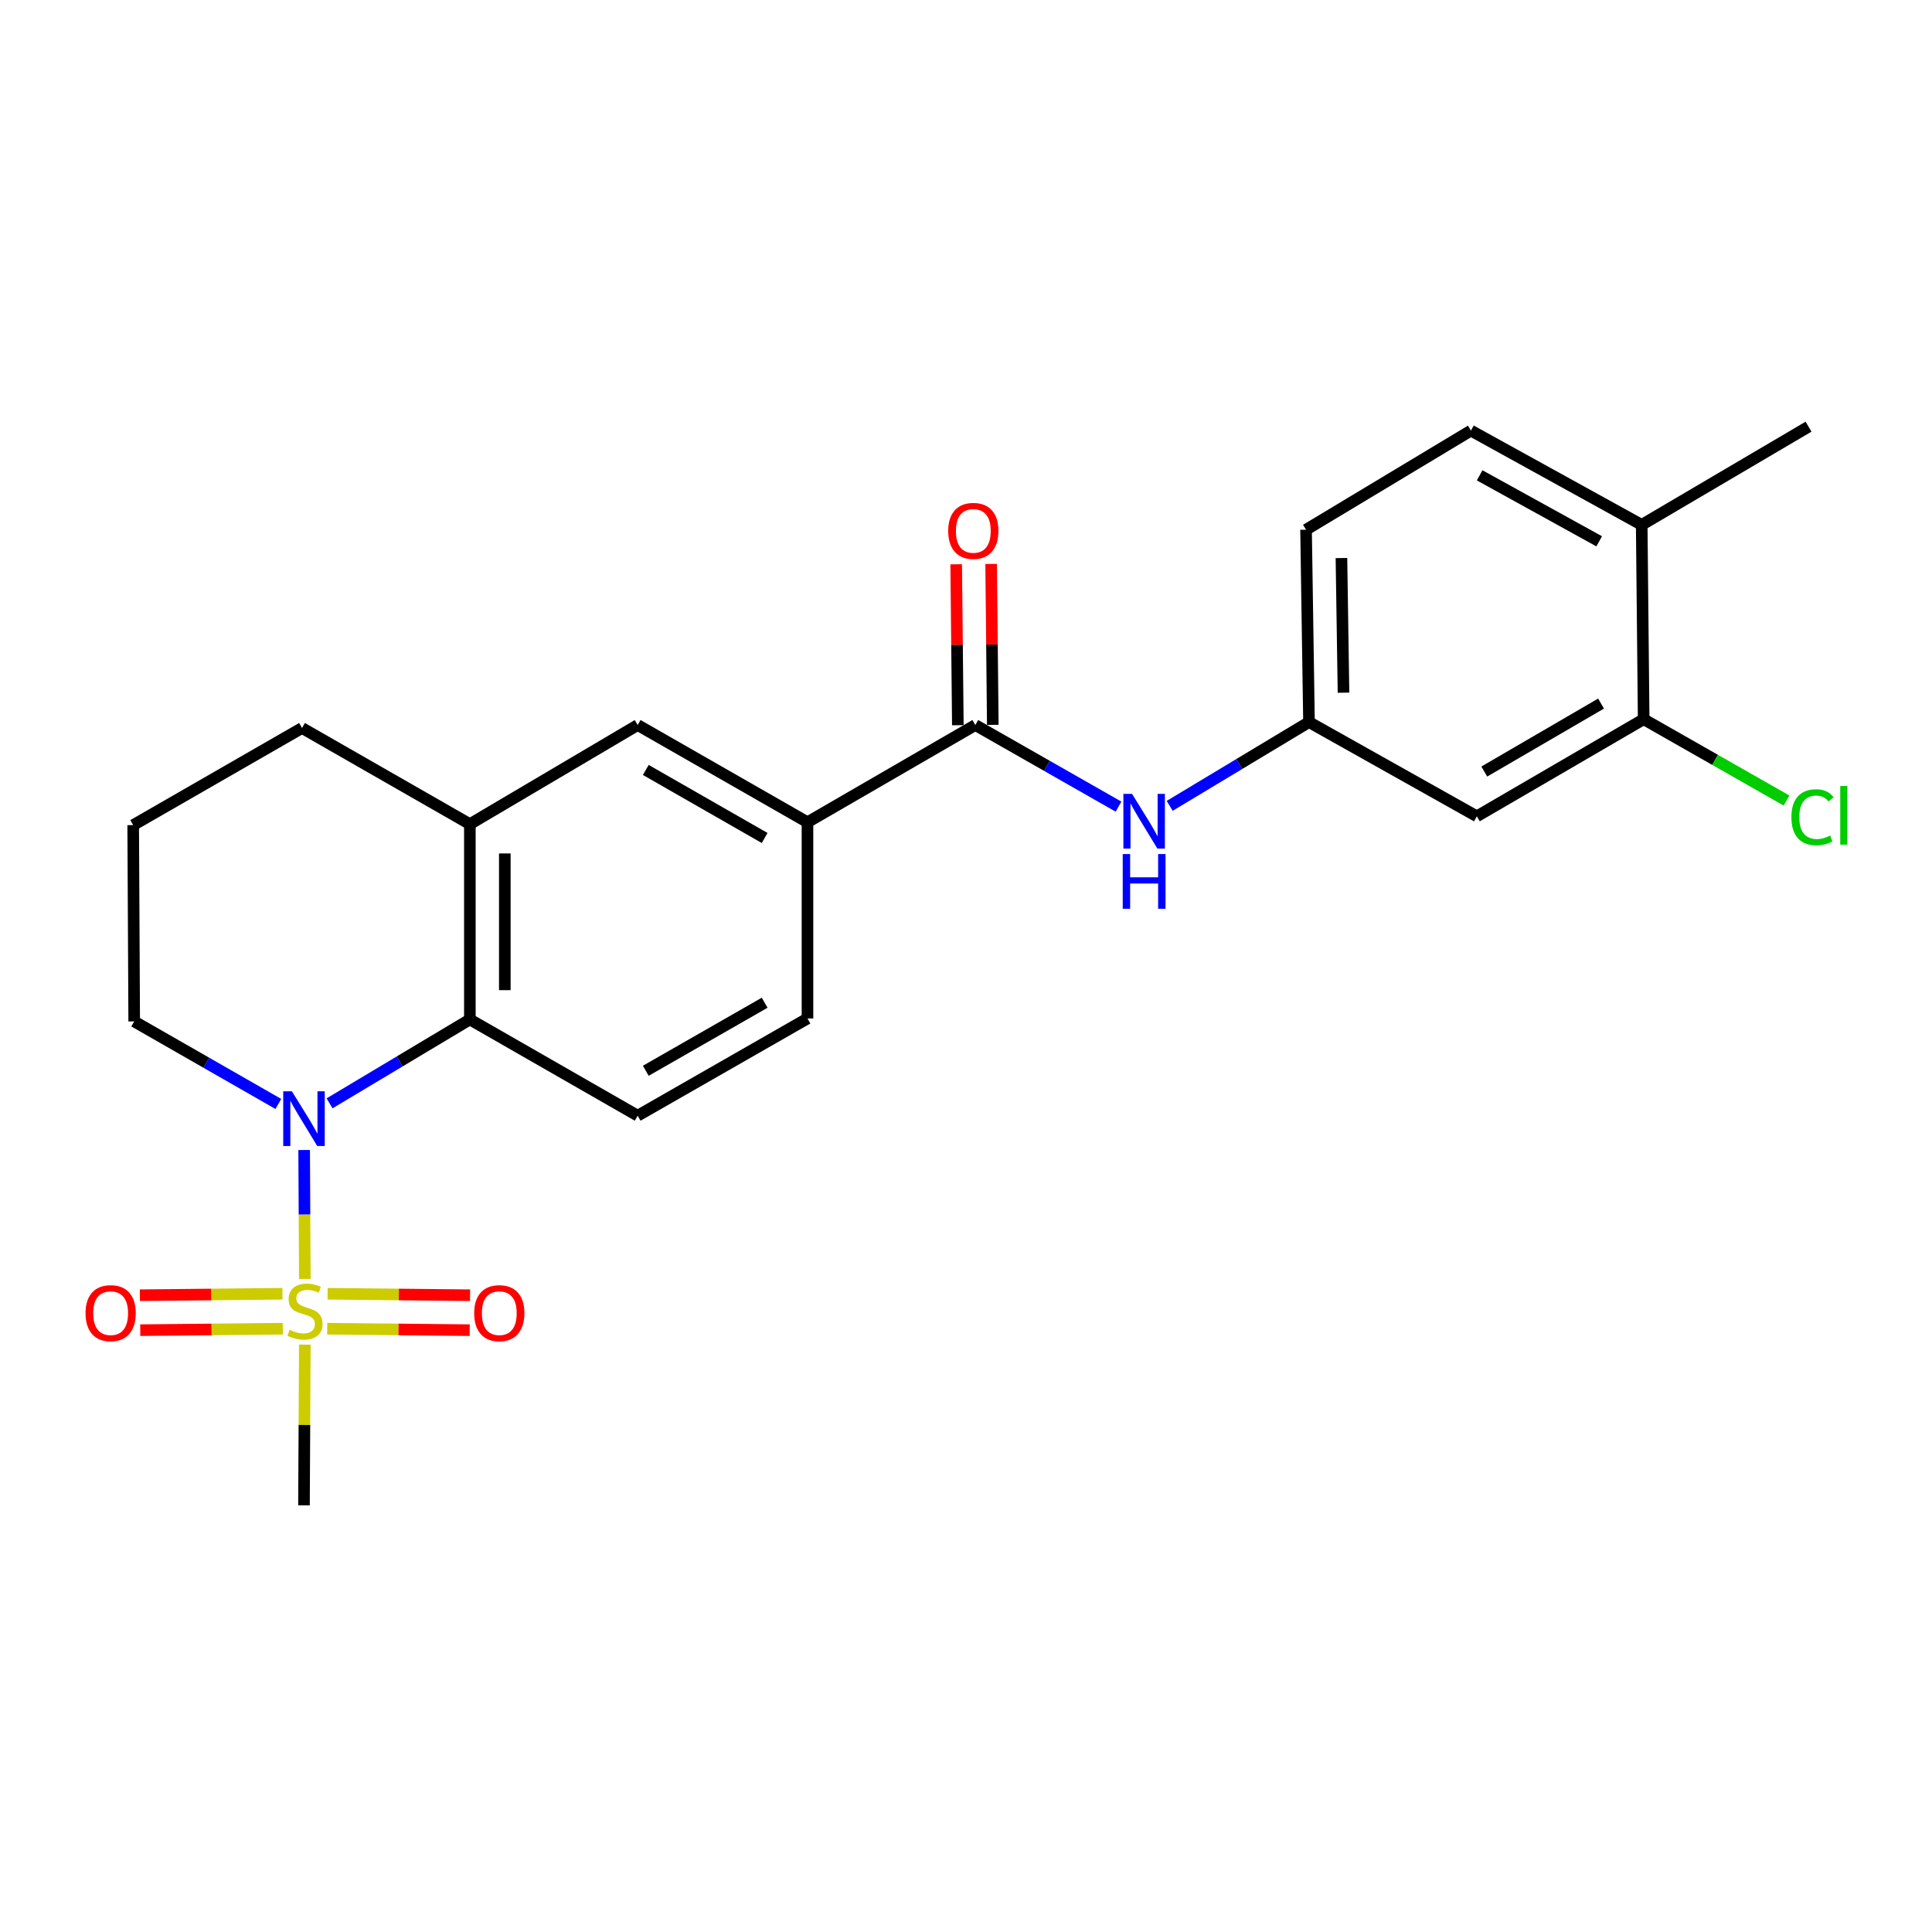 <?xml version='1.0' encoding='iso-8859-1'?>
<svg version='1.1' baseProfile='full'
              xmlns='http://www.w3.org/2000/svg'
                      xmlns:rdkit='http://www.rdkit.org/xml'
                      xmlns:xlink='http://www.w3.org/1999/xlink'
                  xml:space='preserve'
width='1000px' height='1000px' viewBox='0 0 1000 1000'>
<!-- END OF HEADER -->
<rect style='opacity:1.0;fill:#FFFFFF;stroke:none' width='1000' height='1000' x='0' y='0'> </rect>
<path class='bond-0' d='M 157.785,661.961 L 157.607,628.6' style='fill:none;fill-rule:evenodd;stroke:#CCCC00;stroke-width:6px;stroke-linecap:butt;stroke-linejoin:miter;stroke-opacity:1' />
<path class='bond-0' d='M 157.607,628.6 L 157.428,595.238' style='fill:none;fill-rule:evenodd;stroke:#0000FF;stroke-width:6px;stroke-linecap:butt;stroke-linejoin:miter;stroke-opacity:1' />
<path class='bond-10' d='M 146.186,669.645 L 109.295,670.025' style='fill:none;fill-rule:evenodd;stroke:#CCCC00;stroke-width:6px;stroke-linecap:butt;stroke-linejoin:miter;stroke-opacity:1' />
<path class='bond-10' d='M 109.295,670.025 L 72.405,670.405' style='fill:none;fill-rule:evenodd;stroke:#FF0000;stroke-width:6px;stroke-linecap:butt;stroke-linejoin:miter;stroke-opacity:1' />
<path class='bond-10' d='M 146.372,687.735 L 109.481,688.114' style='fill:none;fill-rule:evenodd;stroke:#CCCC00;stroke-width:6px;stroke-linecap:butt;stroke-linejoin:miter;stroke-opacity:1' />
<path class='bond-10' d='M 109.481,688.114 L 72.591,688.494' style='fill:none;fill-rule:evenodd;stroke:#FF0000;stroke-width:6px;stroke-linecap:butt;stroke-linejoin:miter;stroke-opacity:1' />
<path class='bond-11' d='M 169.375,687.735 L 206.247,688.114' style='fill:none;fill-rule:evenodd;stroke:#CCCC00;stroke-width:6px;stroke-linecap:butt;stroke-linejoin:miter;stroke-opacity:1' />
<path class='bond-11' d='M 206.247,688.114 L 243.118,688.494' style='fill:none;fill-rule:evenodd;stroke:#FF0000;stroke-width:6px;stroke-linecap:butt;stroke-linejoin:miter;stroke-opacity:1' />
<path class='bond-11' d='M 169.561,669.645 L 206.433,670.025' style='fill:none;fill-rule:evenodd;stroke:#CCCC00;stroke-width:6px;stroke-linecap:butt;stroke-linejoin:miter;stroke-opacity:1' />
<path class='bond-11' d='M 206.433,670.025 L 243.305,670.404' style='fill:none;fill-rule:evenodd;stroke:#FF0000;stroke-width:6px;stroke-linecap:butt;stroke-linejoin:miter;stroke-opacity:1' />
<path class='bond-17' d='M 157.782,695.965 L 157.562,737.559' style='fill:none;fill-rule:evenodd;stroke:#CCCC00;stroke-width:6px;stroke-linecap:butt;stroke-linejoin:miter;stroke-opacity:1' />
<path class='bond-17' d='M 157.562,737.559 L 157.342,779.152' style='fill:none;fill-rule:evenodd;stroke:#000000;stroke-width:6px;stroke-linecap:butt;stroke-linejoin:miter;stroke-opacity:1' />
<path class='bond-1' d='M 170.582,571.087 L 206.891,549.378' style='fill:none;fill-rule:evenodd;stroke:#0000FF;stroke-width:6px;stroke-linecap:butt;stroke-linejoin:miter;stroke-opacity:1' />
<path class='bond-1' d='M 206.891,549.378 L 243.2,527.668' style='fill:none;fill-rule:evenodd;stroke:#000000;stroke-width:6px;stroke-linecap:butt;stroke-linejoin:miter;stroke-opacity:1' />
<path class='bond-18' d='M 144.07,571.406 L 106.767,550.05' style='fill:none;fill-rule:evenodd;stroke:#0000FF;stroke-width:6px;stroke-linecap:butt;stroke-linejoin:miter;stroke-opacity:1' />
<path class='bond-18' d='M 106.767,550.05 L 69.463,528.693' style='fill:none;fill-rule:evenodd;stroke:#000000;stroke-width:6px;stroke-linecap:butt;stroke-linejoin:miter;stroke-opacity:1' />
<path class='bond-3' d='M 243.2,527.668 L 243.2,426.574' style='fill:none;fill-rule:evenodd;stroke:#000000;stroke-width:6px;stroke-linecap:butt;stroke-linejoin:miter;stroke-opacity:1' />
<path class='bond-3' d='M 261.29,512.504 L 261.29,441.738' style='fill:none;fill-rule:evenodd;stroke:#000000;stroke-width:6px;stroke-linecap:butt;stroke-linejoin:miter;stroke-opacity:1' />
<path class='bond-7' d='M 243.2,527.668 L 330.063,577.476' style='fill:none;fill-rule:evenodd;stroke:#000000;stroke-width:6px;stroke-linecap:butt;stroke-linejoin:miter;stroke-opacity:1' />
<path class='bond-2' d='M 504.825,375.278 L 417.951,425.589' style='fill:none;fill-rule:evenodd;stroke:#000000;stroke-width:6px;stroke-linecap:butt;stroke-linejoin:miter;stroke-opacity:1' />
<path class='bond-4' d='M 504.825,375.278 L 541.885,396.396' style='fill:none;fill-rule:evenodd;stroke:#000000;stroke-width:6px;stroke-linecap:butt;stroke-linejoin:miter;stroke-opacity:1' />
<path class='bond-4' d='M 541.885,396.396 L 578.946,417.514' style='fill:none;fill-rule:evenodd;stroke:#0000FF;stroke-width:6px;stroke-linecap:butt;stroke-linejoin:miter;stroke-opacity:1' />
<path class='bond-13' d='M 513.869,375.185 L 513.441,333.536' style='fill:none;fill-rule:evenodd;stroke:#000000;stroke-width:6px;stroke-linecap:butt;stroke-linejoin:miter;stroke-opacity:1' />
<path class='bond-13' d='M 513.441,333.536 L 513.012,291.888' style='fill:none;fill-rule:evenodd;stroke:#FF0000;stroke-width:6px;stroke-linecap:butt;stroke-linejoin:miter;stroke-opacity:1' />
<path class='bond-13' d='M 495.78,375.371 L 495.351,333.722' style='fill:none;fill-rule:evenodd;stroke:#000000;stroke-width:6px;stroke-linecap:butt;stroke-linejoin:miter;stroke-opacity:1' />
<path class='bond-13' d='M 495.351,333.722 L 494.923,292.074' style='fill:none;fill-rule:evenodd;stroke:#FF0000;stroke-width:6px;stroke-linecap:butt;stroke-linejoin:miter;stroke-opacity:1' />
<path class='bond-6' d='M 243.2,426.574 L 330.063,375.278' style='fill:none;fill-rule:evenodd;stroke:#000000;stroke-width:6px;stroke-linecap:butt;stroke-linejoin:miter;stroke-opacity:1' />
<path class='bond-24' d='M 243.2,426.574 L 156.326,376.816' style='fill:none;fill-rule:evenodd;stroke:#000000;stroke-width:6px;stroke-linecap:butt;stroke-linejoin:miter;stroke-opacity:1' />
<path class='bond-12' d='M 605.43,417.111 L 641.483,395.431' style='fill:none;fill-rule:evenodd;stroke:#0000FF;stroke-width:6px;stroke-linecap:butt;stroke-linejoin:miter;stroke-opacity:1' />
<path class='bond-12' d='M 641.483,395.431 L 677.536,373.75' style='fill:none;fill-rule:evenodd;stroke:#000000;stroke-width:6px;stroke-linecap:butt;stroke-linejoin:miter;stroke-opacity:1' />
<path class='bond-5' d='M 417.951,425.589 L 417.951,527.165' style='fill:none;fill-rule:evenodd;stroke:#000000;stroke-width:6px;stroke-linecap:butt;stroke-linejoin:miter;stroke-opacity:1' />
<path class='bond-25' d='M 417.951,425.589 L 330.063,375.278' style='fill:none;fill-rule:evenodd;stroke:#000000;stroke-width:6px;stroke-linecap:butt;stroke-linejoin:miter;stroke-opacity:1' />
<path class='bond-25' d='M 395.781,433.742 L 334.259,398.524' style='fill:none;fill-rule:evenodd;stroke:#000000;stroke-width:6px;stroke-linecap:butt;stroke-linejoin:miter;stroke-opacity:1' />
<path class='bond-14' d='M 330.063,577.476 L 417.951,527.165' style='fill:none;fill-rule:evenodd;stroke:#000000;stroke-width:6px;stroke-linecap:butt;stroke-linejoin:miter;stroke-opacity:1' />
<path class='bond-14' d='M 334.259,554.23 L 395.781,519.012' style='fill:none;fill-rule:evenodd;stroke:#000000;stroke-width:6px;stroke-linecap:butt;stroke-linejoin:miter;stroke-opacity:1' />
<path class='bond-8' d='M 850.76,372.263 L 764.409,422.524' style='fill:none;fill-rule:evenodd;stroke:#000000;stroke-width:6px;stroke-linecap:butt;stroke-linejoin:miter;stroke-opacity:1' />
<path class='bond-8' d='M 828.707,364.167 L 768.262,399.35' style='fill:none;fill-rule:evenodd;stroke:#000000;stroke-width:6px;stroke-linecap:butt;stroke-linejoin:miter;stroke-opacity:1' />
<path class='bond-19' d='M 850.76,372.263 L 887.736,393.313' style='fill:none;fill-rule:evenodd;stroke:#000000;stroke-width:6px;stroke-linecap:butt;stroke-linejoin:miter;stroke-opacity:1' />
<path class='bond-19' d='M 887.736,393.313 L 924.712,414.363' style='fill:none;fill-rule:evenodd;stroke:#00CC00;stroke-width:6px;stroke-linecap:butt;stroke-linejoin:miter;stroke-opacity:1' />
<path class='bond-26' d='M 850.76,372.263 L 849.745,271.671' style='fill:none;fill-rule:evenodd;stroke:#000000;stroke-width:6px;stroke-linecap:butt;stroke-linejoin:miter;stroke-opacity:1' />
<path class='bond-9' d='M 764.409,422.524 L 677.536,373.75' style='fill:none;fill-rule:evenodd;stroke:#000000;stroke-width:6px;stroke-linecap:butt;stroke-linejoin:miter;stroke-opacity:1' />
<path class='bond-20' d='M 677.536,373.75 L 676.008,274.184' style='fill:none;fill-rule:evenodd;stroke:#000000;stroke-width:6px;stroke-linecap:butt;stroke-linejoin:miter;stroke-opacity:1' />
<path class='bond-20' d='M 695.395,358.538 L 694.326,288.841' style='fill:none;fill-rule:evenodd;stroke:#000000;stroke-width:6px;stroke-linecap:butt;stroke-linejoin:miter;stroke-opacity:1' />
<path class='bond-15' d='M 849.745,271.671 L 761.344,222.878' style='fill:none;fill-rule:evenodd;stroke:#000000;stroke-width:6px;stroke-linecap:butt;stroke-linejoin:miter;stroke-opacity:1' />
<path class='bond-15' d='M 827.743,280.19 L 765.862,246.035' style='fill:none;fill-rule:evenodd;stroke:#000000;stroke-width:6px;stroke-linecap:butt;stroke-linejoin:miter;stroke-opacity:1' />
<path class='bond-23' d='M 849.745,271.671 L 936.096,220.848' style='fill:none;fill-rule:evenodd;stroke:#000000;stroke-width:6px;stroke-linecap:butt;stroke-linejoin:miter;stroke-opacity:1' />
<path class='bond-16' d='M 761.344,222.878 L 676.008,274.184' style='fill:none;fill-rule:evenodd;stroke:#000000;stroke-width:6px;stroke-linecap:butt;stroke-linejoin:miter;stroke-opacity:1' />
<path class='bond-22' d='M 69.463,528.693 L 68.941,427.076' style='fill:none;fill-rule:evenodd;stroke:#000000;stroke-width:6px;stroke-linecap:butt;stroke-linejoin:miter;stroke-opacity:1' />
<path class='bond-21' d='M 156.326,376.816 L 68.941,427.076' style='fill:none;fill-rule:evenodd;stroke:#000000;stroke-width:6px;stroke-linecap:butt;stroke-linejoin:miter;stroke-opacity:1' />
<path  class='atom-0' d='M 149.874 688.291
Q 150.194 688.411, 151.514 688.971
Q 152.834 689.531, 154.274 689.891
Q 155.754 690.211, 157.194 690.211
Q 159.874 690.211, 161.434 688.931
Q 162.994 687.611, 162.994 685.331
Q 162.994 683.771, 162.194 682.811
Q 161.434 681.851, 160.234 681.331
Q 159.034 680.811, 157.034 680.211
Q 154.514 679.451, 152.994 678.731
Q 151.514 678.011, 150.434 676.491
Q 149.394 674.971, 149.394 672.411
Q 149.394 668.851, 151.794 666.651
Q 154.234 664.451, 159.034 664.451
Q 162.314 664.451, 166.034 666.011
L 165.114 669.091
Q 161.714 667.691, 159.154 667.691
Q 156.394 667.691, 154.874 668.851
Q 153.354 669.971, 153.394 671.931
Q 153.394 673.451, 154.154 674.371
Q 154.954 675.291, 156.074 675.811
Q 157.234 676.331, 159.154 676.931
Q 161.714 677.731, 163.234 678.531
Q 164.754 679.331, 165.834 680.971
Q 166.954 682.571, 166.954 685.331
Q 166.954 689.251, 164.314 691.371
Q 161.714 693.451, 157.354 693.451
Q 154.834 693.451, 152.914 692.891
Q 151.034 692.371, 148.794 691.451
L 149.874 688.291
' fill='#CCCC00'/>
<path  class='atom-1' d='M 151.082 564.844
L 160.362 579.844
Q 161.282 581.324, 162.762 584.004
Q 164.242 586.684, 164.322 586.844
L 164.322 564.844
L 168.082 564.844
L 168.082 593.164
L 164.202 593.164
L 154.242 576.764
Q 153.082 574.844, 151.842 572.644
Q 150.642 570.444, 150.282 569.764
L 150.282 593.164
L 146.602 593.164
L 146.602 564.844
L 151.082 564.844
' fill='#0000FF'/>
<path  class='atom-5' d='M 585.94 410.906
L 595.22 425.906
Q 596.14 427.386, 597.62 430.066
Q 599.1 432.746, 599.18 432.906
L 599.18 410.906
L 602.94 410.906
L 602.94 439.226
L 599.06 439.226
L 589.1 422.826
Q 587.94 420.906, 586.7 418.706
Q 585.5 416.506, 585.14 415.826
L 585.14 439.226
L 581.46 439.226
L 581.46 410.906
L 585.94 410.906
' fill='#0000FF'/>
<path  class='atom-5' d='M 581.12 442.058
L 584.96 442.058
L 584.96 454.098
L 599.44 454.098
L 599.44 442.058
L 603.28 442.058
L 603.28 470.378
L 599.44 470.378
L 599.44 457.298
L 584.96 457.298
L 584.96 470.378
L 581.12 470.378
L 581.12 442.058
' fill='#0000FF'/>
<path  class='atom-11' d='M 44.272 679.686
Q 44.272 672.886, 47.632 669.086
Q 50.992 665.286, 57.272 665.286
Q 63.552 665.286, 66.912 669.086
Q 70.272 672.886, 70.272 679.686
Q 70.272 686.566, 66.872 690.486
Q 63.472 694.366, 57.272 694.366
Q 51.032 694.366, 47.632 690.486
Q 44.272 686.606, 44.272 679.686
M 57.272 691.166
Q 61.592 691.166, 63.912 688.286
Q 66.272 685.366, 66.272 679.686
Q 66.272 674.126, 63.912 671.326
Q 61.592 668.486, 57.272 668.486
Q 52.952 668.486, 50.592 671.286
Q 48.272 674.086, 48.272 679.686
Q 48.272 685.406, 50.592 688.286
Q 52.952 691.166, 57.272 691.166
' fill='#FF0000'/>
<path  class='atom-12' d='M 245.436 679.686
Q 245.436 672.886, 248.796 669.086
Q 252.156 665.286, 258.436 665.286
Q 264.716 665.286, 268.076 669.086
Q 271.436 672.886, 271.436 679.686
Q 271.436 686.566, 268.036 690.486
Q 264.636 694.366, 258.436 694.366
Q 252.196 694.366, 248.796 690.486
Q 245.436 686.606, 245.436 679.686
M 258.436 691.166
Q 262.756 691.166, 265.076 688.286
Q 267.436 685.366, 267.436 679.686
Q 267.436 674.126, 265.076 671.326
Q 262.756 668.486, 258.436 668.486
Q 254.116 668.486, 251.756 671.286
Q 249.436 674.086, 249.436 679.686
Q 249.436 685.406, 251.756 688.286
Q 254.116 691.166, 258.436 691.166
' fill='#FF0000'/>
<path  class='atom-14' d='M 490.789 274.786
Q 490.789 267.986, 494.149 264.186
Q 497.509 260.386, 503.789 260.386
Q 510.069 260.386, 513.429 264.186
Q 516.789 267.986, 516.789 274.786
Q 516.789 281.666, 513.389 285.586
Q 509.989 289.466, 503.789 289.466
Q 497.549 289.466, 494.149 285.586
Q 490.789 281.706, 490.789 274.786
M 503.789 286.266
Q 508.109 286.266, 510.429 283.386
Q 512.789 280.466, 512.789 274.786
Q 512.789 269.226, 510.429 266.426
Q 508.109 263.586, 503.789 263.586
Q 499.469 263.586, 497.109 266.386
Q 494.789 269.186, 494.789 274.786
Q 494.789 280.506, 497.109 283.386
Q 499.469 286.266, 503.789 286.266
' fill='#FF0000'/>
<path  class='atom-20' d='M 927.226 422.991
Q 927.226 415.951, 930.506 412.271
Q 933.826 408.551, 940.106 408.551
Q 945.946 408.551, 949.066 412.671
L 946.426 414.831
Q 944.146 411.831, 940.106 411.831
Q 935.826 411.831, 933.546 414.711
Q 931.306 417.551, 931.306 422.991
Q 931.306 428.591, 933.626 431.471
Q 935.986 434.351, 940.546 434.351
Q 943.666 434.351, 947.306 432.471
L 948.426 435.471
Q 946.946 436.431, 944.706 436.991
Q 942.466 437.551, 939.986 437.551
Q 933.826 437.551, 930.506 433.791
Q 927.226 430.031, 927.226 422.991
' fill='#00CC00'/>
<path  class='atom-20' d='M 952.506 406.831
L 956.186 406.831
L 956.186 437.191
L 952.506 437.191
L 952.506 406.831
' fill='#00CC00'/>
</svg>
